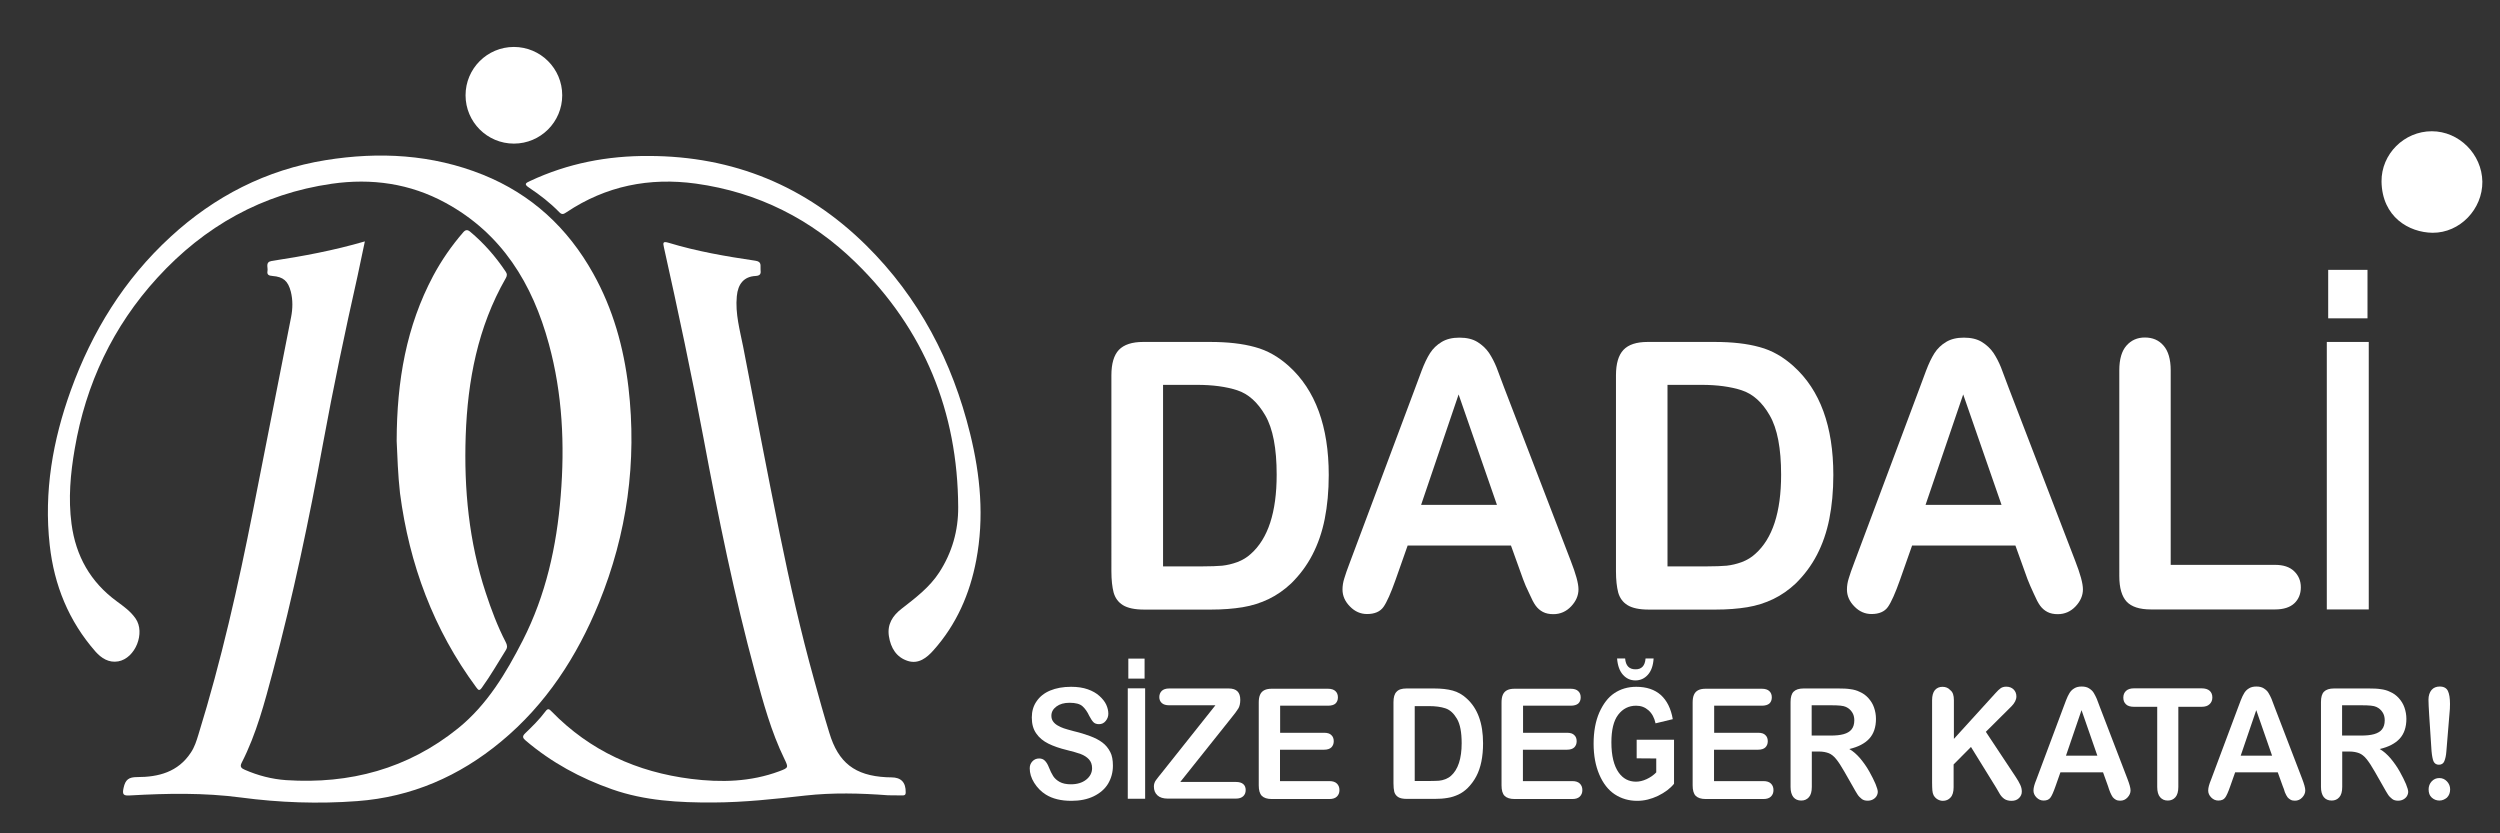 <?xml version="1.0" encoding="utf-8"?>
<!-- Generator: Adobe Illustrator 24.2.3, SVG Export Plug-In . SVG Version: 6.00 Build 0)  -->
<svg version="1.1" id="katman_1" xmlns="http://www.w3.org/2000/svg" xmlns:xlink="http://www.w3.org/1999/xlink" x="0px" y="0px"
	 viewBox="0 0 1800 600" style="enable-background:new 0 0 1800 600;" xml:space="preserve">
<rect x="0" y="0" width="1800" height="600" fill="#333333" stroke="none"/>
<style type="text/css">
	.st0{fill:#FFFFFF;}
</style>
<g>
	<path class="st0" d="M262.7,173.8c-1.9,8.7-3.5,16.9-5.3,25.1c-9,40-17.4,80-24.8,120.3c-10.1,55.2-21.6,110-36.1,164.2
		c-6,22.4-11.8,44.9-22.5,65.8c-1.6,3.1,0.1,4.1,2.4,5.1c9.4,4.1,19.4,6.7,29.6,7.4c45.8,3,87.6-8.1,123.8-37.3
		c21-17,34.5-39.7,46.6-63.3c16.6-32.6,24.4-67.7,27.3-104c3-36.9,1.3-73.5-8.5-109.4c-11.8-43.4-33.8-79.6-74.5-101.7
		c-25.5-13.9-53.1-17.8-81.8-13.7c-50.1,7.2-91.7,30.6-125.6,67.7c-32,35-51.5,76.4-59.5,123.2c-3.1,17.9-4.7,35.8-2.3,54
		c3.1,23.2,13.6,41.8,32.5,55.7c4.9,3.6,10,7.2,13.6,12.4c7.2,10.3-0.1,28.7-12.5,30.9c-6.8,1.2-12.2-2.4-16.3-7
		c-19.3-22-29.8-47.8-33-76.7C31.5,354,38,317,51,281c15.3-42.3,38.4-79.8,71.7-110.4c31.8-29.3,69.1-48.4,111.8-55.3
		c38.4-6.2,76.6-4.2,113.2,10.5c35,14.1,61.1,38.3,79.4,71.1c14.3,25.6,22,53.2,25.4,82.1c6.2,53.5-1,105.4-21.3,155.2
		c-15.8,38.6-38.1,73-70.5,99.8c-30,24.9-64.4,39.9-103.5,42.8c-28,2.1-56,1.1-83.8-2.6c-26.5-3.5-53-3-79.6-1.5
		c-4.7,0.3-6-0.3-4.8-5.5c1.3-5.9,3.7-7.7,9.8-7.7c15.3,0,29.4-3.6,38.6-17.6c2.7-4,4.1-8.5,5.5-13.1c16.4-53,28.6-107,39.3-161.3
		c9.1-46.4,18.3-92.8,27.4-139.2c1.2-6.1,1.3-12.3-0.2-18.3c-2-7.7-5.4-10.7-13.2-11.3c-2.7-0.2-4.1-0.9-3.6-3.6
		c0.5-2.6-1.8-6.4,3-7.2C217.9,184.5,240.1,180.4,262.7,173.8z"/>
	<path class="st0" d="M639.4,572.6c-19.9-1.5-39.8-2-59.6,0.2c-22,2.5-44,4.9-66.3,5c-24.7,0.1-49.2-1.2-72.8-9.5
		c-22.8-8-43.6-19.3-62.1-35c-2.1-1.8-2.9-3-0.5-5.3c5.2-5,10.4-10.1,14.7-15.9c1.7-2.3,2.7-1.6,4.4,0.2
		c27.6,28.3,61.5,43.6,100.4,48.5c21.6,2.7,42.8,2.2,63.5-5.5c6.6-2.5,6.7-2.6,3.7-8.8c-9.6-19.7-15.3-40.8-21-61.8
		c-15.1-55.7-26.6-112.2-37.2-168.9c-8.6-46.1-18.4-92-28.6-137.8c-0.8-3.4-0.6-4.4,3.4-3.2c20.4,6.2,41.3,9.8,62.4,12.9
		c5,0.7,3.5,3.7,3.8,6.4c0.3,2.6,0.2,4.4-3.6,4.6c-8.3,0.4-12.7,5.7-13.5,14.6c-1.2,12.5,2.2,24.4,4.6,36.5
		c8.7,44.9,17.2,89.8,26.3,134.6c7.2,35.3,15.1,70.4,24.8,105.2c3.5,12.7,7,25.4,10.9,38c6.5,21.6,18.4,30.8,41,32
		c1.2,0.1,2.5,0.1,3.7,0.1c7,0,10.4,3.6,10.3,10.8c0,2.2-1.2,2.2-2.6,2.2C646,572.6,642.7,572.6,639.4,572.6z"/>
	<path class="st0" d="M285.6,317.5c0.1-43.5,7-82.6,26.3-118.9c6-11.2,13.2-21.6,21.5-31.2c1.7-2,3.1-2.3,5.2-0.5
		c9.9,8.3,18.3,17.9,25.5,28.7c1.2,1.7,1,3.1,0,4.8c-20.1,35.1-27.4,73.6-28.8,113.4c-1.3,38.3,2.3,76.2,14.4,112.9
		c4,12.2,8.5,24.2,14.4,35.6c1.1,2.1,1.4,3.8,0.1,5.8c-5.7,9.1-11,18.4-17.3,27.1c-1.8,2.5-2.5,1.7-4-0.3
		c-30.8-41.7-48.2-88.6-54.9-139.8C286.5,341.8,286.1,328.3,285.6,317.5z"/>
	<path class="st0" d="M467.2,112.3c60.8,0.1,113.1,21.6,156.3,64.2c38.3,37.8,62.2,83.8,75,135.8c7.4,30,10.2,60.3,4.4,91
		c-4.6,24.3-14.2,46.3-30.8,64.9c-4.8,5.4-10.7,10.1-18.4,7.7c-8.3-2.6-12.4-9.4-13.7-17.9c-1.3-8.5,2.7-14.7,9-19.6
		c10-7.8,20.2-15.4,27.2-26.2c9.3-14.3,13.8-30.2,13.7-47c-0.3-68.8-24.5-128-73.7-176.1c-32-31.3-70.5-50.7-115.1-56.9
		c-33.5-4.6-64.8,1.6-93.2,20.6c-2,1.3-3.2,2.1-5.3-0.1c-6.5-6.7-13.9-12.4-21.7-17.6c-3.8-2.5-2.5-3.3,0.8-4.8
		C408.8,117.6,437.4,112.1,467.2,112.3z"/>
</g>
<g>
	<path class="st0" d="M801.3,551.3c0,4.8-1.2,9.1-3.5,13c-2.3,3.8-5.8,6.8-10.3,9s-9.9,3.3-16.1,3.3c-7.5,0-13.6-1.5-18.4-4.5
		c-3.4-2.1-6.2-5-8.4-8.5s-3.2-7-3.2-10.4c0-2,0.6-3.6,1.9-5s2.9-2.1,4.9-2.1c1.6,0,3,0.5,4.1,1.6c1.1,1.1,2.1,2.7,2.9,4.8
		c1,2.5,2,4.6,3.1,6.3c1.1,1.7,2.7,3.1,4.7,4.2c2,1.1,4.7,1.7,8,1.7c4.5,0,8.2-1.1,11-3.3c2.8-2.2,4.3-5,4.3-8.3
		c0-2.6-0.8-4.8-2.3-6.4c-1.5-1.6-3.5-2.9-5.9-3.8s-5.7-1.8-9.7-2.8c-5.4-1.3-10-2.9-13.6-4.7s-6.6-4.2-8.7-7.3
		c-2.2-3.1-3.2-6.9-3.2-11.5c0-4.4,1.1-8.3,3.4-11.6c2.3-3.4,5.5-6,9.8-7.8c4.3-1.8,9.3-2.7,15.1-2.7c4.6,0,8.6,0.6,12,1.8
		c3.4,1.2,6.2,2.8,8.4,4.8c2.2,2,3.9,4.1,4.9,6.3s1.5,4.4,1.5,6.5c0,1.9-0.6,3.6-1.9,5.2s-2.9,2.3-4.8,2.3c-1.8,0-3.1-0.5-4-1.4
		s-1.9-2.4-3-4.5c-1.4-3-3-5.3-4.9-7s-5-2.5-9.3-2.5c-4,0-7.1,0.9-9.5,2.7s-3.6,4-3.6,6.6c0,1.6,0.4,3,1.2,4.1c0.8,1.2,2,2.2,3.4,3
		c1.4,0.8,2.9,1.5,4.4,2c1.5,0.5,3.9,1.2,7.3,2.1c4.3,1,8.1,2.2,11.6,3.5c3.5,1.3,6.4,2.8,8.8,4.6s4.3,4.1,5.7,6.9
		C800.7,543.9,801.3,547.3,801.3,551.3z"/>
	<path class="st0" d="M812,575.1v-79.5h12.5v79.5H812z M812.4,488.6v-14.4h11.7v14.4L812.4,488.6L812.4,488.6z"/>
	<path class="st0" d="M836.3,556.6l38.8-48.8h-33.3c-2.3,0-4.1-0.5-5.3-1.6c-1.2-1.1-1.8-2.5-1.8-4.3c0-1.8,0.6-3.3,1.8-4.5
		c1.2-1.1,2.9-1.7,5.3-1.7h42.9c5.6,0,8.3,2.7,8.3,8.2c0,2.6-0.5,4.7-1.4,6.2c-0.9,1.5-2.8,4.1-5.6,7.5L849.8,563h40
		c2.4,0,4.1,0.5,5.3,1.5c1.2,1,1.8,2.5,1.8,4.3c0,1.9-0.6,3.4-1.8,4.5s-2.9,1.7-5.3,1.7h-49c-3.3,0-5.8-0.8-7.5-2.4
		s-2.5-3.7-2.5-6.3c0-0.9,0.1-1.7,0.4-2.5s0.6-1.5,1.1-2.1c0.5-0.7,1.1-1.5,1.9-2.5C835,558.2,835.7,557.3,836.3,556.6z"/>
	<path class="st0" d="M956.2,508.1h-34.5v19.5h31.7c2.3,0,4.1,0.5,5.2,1.7c1.2,1.1,1.7,2.6,1.7,4.4c0,1.8-0.6,3.3-1.7,4.4
		c-1.1,1.1-2.9,1.7-5.3,1.7h-31.7v22.6h35.6c2.4,0,4.2,0.6,5.4,1.8s1.8,2.7,1.8,4.7c0,1.9-0.6,3.4-1.8,4.6c-1.2,1.2-3,1.8-5.4,1.8
		h-41.5c-3.3,0-5.7-0.8-7.2-2.3s-2.2-4.1-2.2-7.5v-59.7c0-2.3,0.3-4.2,1-5.7c0.7-1.5,1.7-2.5,3.1-3.2s3.2-1,5.3-1h40.4
		c2.4,0,4.3,0.6,5.4,1.7c1.2,1.1,1.8,2.6,1.8,4.5c0,1.9-0.6,3.4-1.8,4.5C960.5,507.5,958.7,508.1,956.2,508.1z"/>
	<path class="st0" d="M1012.7,495.7h19.9c5.2,0,9.6,0.5,13.3,1.5c3.7,1,7.1,2.9,10.1,5.7c7.9,7.1,11.8,17.8,11.8,32.3
		c0,4.8-0.4,9.1-1.2,13.1c-0.8,3.9-2,7.5-3.7,10.7c-1.7,3.2-3.8,6-6.3,8.5c-2,1.9-4.2,3.5-6.6,4.6s-5,2-7.8,2.4
		c-2.8,0.5-5.9,0.7-9.3,0.7H1013c-2.8,0-4.9-0.4-6.3-1.3c-1.4-0.9-2.3-2.1-2.8-3.7c-0.4-1.6-0.6-3.7-0.6-6.3v-58.3
		c0-3.5,0.7-6,2.2-7.5C1007,496.4,1009.4,495.7,1012.7,495.7z M1018.6,508.4v53.9h11.6c2.5,0,4.5-0.1,6-0.2c1.4-0.1,2.9-0.5,4.5-1.1
		c1.5-0.6,2.9-1.4,4-2.4c5.1-4.5,7.7-12.4,7.7-23.5c0-7.8-1.1-13.7-3.4-17.6s-5-6.4-8.3-7.5c-3.3-1.1-7.3-1.6-11.9-1.6H1018.6z"/>
	<path class="st0" d="M1131,508.1h-34.4v19.5h31.7c2.3,0,4.1,0.5,5.2,1.7c1.2,1.1,1.7,2.6,1.7,4.4c0,1.8-0.6,3.3-1.7,4.4
		c-1.1,1.1-2.9,1.7-5.3,1.7h-31.7v22.6h35.6c2.4,0,4.2,0.6,5.4,1.8c1.2,1.2,1.8,2.7,1.8,4.7c0,1.9-0.6,3.4-1.8,4.6
		c-1.2,1.2-3,1.8-5.4,1.8h-41.6c-3.3,0-5.7-0.8-7.2-2.3c-1.5-1.5-2.2-4.1-2.2-7.5v-59.7c0-2.3,0.3-4.2,1-5.7s1.7-2.5,3.1-3.2
		s3.2-1,5.3-1h40.4c2.4,0,4.3,0.6,5.4,1.7c1.2,1.1,1.8,2.6,1.8,4.5c0,1.9-0.6,3.4-1.8,4.5C1135.2,507.5,1133.4,508.1,1131,508.1z"/>
	<path class="st0" d="M1178.4,546v-13.4h26.9v31.7c-2.7,3.4-6.6,6.3-11.5,8.7c-5,2.4-10,3.6-15,3.6c-6.1,0-11.5-1.6-16.2-4.7
		s-8.4-7.9-11.1-14.2c-2.7-6.3-4.1-13.7-4.1-22.3c0-8.7,1.4-16.2,4.1-22.4c2.8-6.2,6.3-10.9,10.8-13.9s9.7-4.6,15.8-4.6
		c7.4,0,13.3,2,17.7,5.9c4.4,4,7.3,9.8,8.6,17.4l-12.4,3c-0.9-4.1-2.6-7.2-5.1-9.4s-5.4-3.3-8.9-3.3c-5.3,0-9.6,2.2-12.9,6.5
		c-3.3,4.3-4.9,11-4.9,19.9c0,9.6,1.8,16.9,5.3,21.8c3.1,4.3,7.2,6.5,12.4,6.5c2.4,0,5-0.6,7.6-1.8c2.6-1.2,5-2.8,7-4.9v-10
		L1178.4,546L1178.4,546z M1184.8,474.1h5.8c-0.3,5.1-1.7,9-4.1,11.7c-2.4,2.7-5.4,4.1-9,4.1s-6.6-1.4-9-4.1s-3.8-6.6-4.2-11.7h5.8
		c0.4,5.2,2.9,7.8,7.4,7.8C1181.9,482,1184.4,479.4,1184.8,474.1z"/>
	<path class="st0" d="M1268.6,508.1h-34.4v19.5h31.7c2.3,0,4.1,0.5,5.2,1.7c1.2,1.1,1.7,2.6,1.7,4.4c0,1.8-0.6,3.3-1.7,4.4
		c-1.1,1.1-2.9,1.7-5.3,1.7h-31.7v22.6h35.6c2.4,0,4.2,0.6,5.4,1.8c1.2,1.2,1.8,2.7,1.8,4.7c0,1.9-0.6,3.4-1.8,4.6
		c-1.2,1.2-3,1.8-5.4,1.8h-41.6c-3.3,0-5.7-0.8-7.2-2.3c-1.5-1.5-2.2-4.1-2.2-7.5v-59.7c0-2.3,0.3-4.2,1-5.7s1.7-2.5,3.1-3.2
		s3.2-1,5.3-1h40.4c2.4,0,4.3,0.6,5.4,1.7c1.2,1.1,1.8,2.6,1.8,4.5c0,1.9-0.6,3.4-1.8,4.5C1272.8,507.5,1271,508.1,1268.6,508.1z"/>
	<path class="st0" d="M1309.8,541.1h-5.3v25.5c0,3.4-0.7,5.8-2.1,7.4c-1.4,1.6-3.2,2.4-5.5,2.4c-2.4,0-4.3-0.8-5.7-2.5
		c-1.3-1.7-2-4.1-2-7.3v-61.1c0-3.5,0.7-6,2.2-7.5c1.5-1.5,3.9-2.3,7.2-2.3h24.9c3.4,0,6.4,0.1,8.8,0.5c2.4,0.3,4.6,0.9,6.6,1.9
		c2.4,1,4.5,2.5,6.3,4.5c1.8,2,3.2,4.2,4.1,6.8c0.9,2.6,1.4,5.3,1.4,8.2c0,5.9-1.6,10.7-4.8,14.2c-3.2,3.5-8,6-14.4,7.5
		c2.7,1.5,5.3,3.8,7.8,6.7c2.5,3,4.7,6.1,6.6,9.5s3.4,6.4,4.5,9c1.1,2.7,1.6,4.5,1.6,5.6c0,1-0.3,2.1-0.9,3.1
		c-0.6,1-1.5,1.8-2.6,2.4s-2.4,0.9-3.8,0.9c-1.7,0-3.2-0.4-4.3-1.3s-2.2-1.9-3-3.2s-2-3.2-3.4-5.8l-6.1-10.7c-2.2-3.9-4.2-6.9-5.9-9
		c-1.7-2.1-3.5-3.5-5.3-4.2S1312.5,541.1,1309.8,541.1z M1318.5,507.8h-14.1v21.8h13.7c3.7,0,6.8-0.3,9.3-1s4.4-1.8,5.7-3.4
		c1.3-1.6,2-3.8,2-6.6c0-2.2-0.5-4.2-1.6-5.8c-1.1-1.7-2.5-2.9-4.4-3.8C1327.3,508.1,1323.8,507.8,1318.5,507.8z"/>
	<path class="st0" d="M1406.8,504.1v27.9l30-33c1.4-1.6,2.7-2.8,3.7-3.5s2.4-1.1,4-1.1c2.2,0,4,0.7,5.3,2s2,3,2,5
		c0,2.4-1.2,4.7-3.4,7l-18.6,18.5l21.4,32.3c1.5,2.2,2.6,4.2,3.4,5.9c0.8,1.7,1.1,3.3,1.1,4.9c0,1.8-0.7,3.3-2,4.6s-3.1,2-5.4,2
		c-2.1,0-3.9-0.5-5.2-1.4s-2.5-2.2-3.4-3.8s-1.8-3-2.5-4.3l-18.1-29.3l-12.5,12.6v16.4c0,3.3-0.7,5.8-2.2,7.4
		c-1.4,1.6-3.3,2.4-5.6,2.4c-1.3,0-2.6-0.4-3.8-1.1c-1.2-0.7-2.1-1.7-2.8-2.9c-0.5-1-0.8-2.2-0.9-3.5c-0.1-1.3-0.2-3.3-0.2-5.8
		v-59.1c0-3.3,0.7-5.7,2-7.3c1.4-1.6,3.2-2.4,5.5-2.4c2.3,0,4.2,0.8,5.6,2.4C1406.1,498.3,1406.8,500.8,1406.8,504.1z"/>
	<path class="st0" d="M1517.8,566.1l-3.6-10h-30.7l-3.6,10.2c-1.4,4-2.6,6.7-3.6,8c-1,1.4-2.6,2.1-4.9,2.1c-1.9,0-3.6-0.7-5.1-2.2
		s-2.2-3.2-2.2-5c0-1.1,0.2-2.2,0.5-3.4s0.9-2.8,1.7-4.8l19.3-51.6c0.6-1.5,1.2-3.3,2-5.3s1.6-3.8,2.5-5.2c0.9-1.4,2-2.5,3.4-3.3
		c1.4-0.9,3.2-1.3,5.3-1.3c2.1,0,3.9,0.4,5.3,1.3c1.4,0.9,2.6,1.9,3.4,3.3s1.6,2.8,2.2,4.3s1.4,3.6,2.3,6.1l19.7,51.3
		c1.5,3.9,2.3,6.7,2.3,8.5c0,1.8-0.7,3.5-2.2,5.1s-3.2,2.3-5.3,2.3c-1.2,0-2.2-0.2-3.1-0.7s-1.6-1.1-2.2-1.8c-0.6-0.8-1.2-2-1.9-3.6
		S1518.2,567.3,1517.8,566.1z M1487.5,544.1h22.6l-11.4-32.8L1487.5,544.1z"/>
	<path class="st0" d="M1585.1,508.9h-16.7v57.7c0,3.3-0.7,5.8-2.1,7.4c-1.4,1.6-3.2,2.4-5.5,2.4c-2.3,0-4.1-0.8-5.5-2.4
		c-1.4-1.6-2.1-4.1-2.1-7.4v-57.7h-16.7c-2.6,0-4.6-0.6-5.8-1.8c-1.3-1.2-1.9-2.8-1.9-4.8c0-2.1,0.7-3.7,2-4.9s3.2-1.8,5.7-1.8h48.6
		c2.6,0,4.6,0.6,5.9,1.8c1.3,1.2,1.9,2.8,1.9,4.8s-0.7,3.6-2,4.8C1589.6,508.3,1587.7,508.9,1585.1,508.9z"/>
	<path class="st0" d="M1643.6,566.1l-3.6-10h-30.7l-3.6,10.2c-1.4,4-2.6,6.7-3.6,8c-1,1.4-2.6,2.1-4.9,2.1c-1.9,0-3.6-0.7-5.1-2.2
		s-2.2-3.2-2.2-5c0-1.1,0.2-2.2,0.5-3.4s0.9-2.8,1.7-4.8l19.3-51.6c0.6-1.5,1.2-3.3,2-5.3s1.6-3.8,2.5-5.2c0.9-1.4,2-2.5,3.4-3.3
		c1.4-0.9,3.2-1.3,5.3-1.3c2.1,0,3.9,0.4,5.3,1.3c1.4,0.9,2.6,1.9,3.4,3.3s1.6,2.8,2.2,4.3s1.4,3.6,2.3,6.1l19.7,51.3
		c1.5,3.9,2.3,6.7,2.3,8.5c0,1.8-0.7,3.5-2.2,5.1s-3.2,2.3-5.3,2.3c-1.2,0-2.2-0.2-3.1-0.7s-1.6-1.1-2.2-1.8c-0.6-0.8-1.2-2-1.9-3.6
		C1644.7,568.8,1644.1,567.3,1643.6,566.1z M1613.3,544.1h22.6l-11.4-32.8L1613.3,544.1z"/>
	<path class="st0" d="M1691.7,541.1h-5.3v25.5c0,3.4-0.7,5.8-2.1,7.4c-1.4,1.6-3.2,2.4-5.5,2.4c-2.4,0-4.3-0.8-5.7-2.5
		c-1.3-1.7-2-4.1-2-7.3v-61.1c0-3.5,0.7-6,2.2-7.5c1.5-1.5,3.9-2.3,7.2-2.3h24.9c3.4,0,6.4,0.1,8.8,0.5c2.4,0.3,4.6,0.9,6.6,1.9
		c2.4,1,4.5,2.5,6.3,4.5c1.8,2,3.2,4.2,4.1,6.8c0.9,2.6,1.4,5.3,1.4,8.2c0,5.9-1.6,10.7-4.8,14.2c-3.2,3.5-8,6-14.4,7.5
		c2.7,1.5,5.3,3.8,7.8,6.7c2.5,3,4.7,6.1,6.6,9.5s3.4,6.4,4.5,9c1.1,2.7,1.6,4.5,1.6,5.6c0,1-0.3,2.1-0.9,3.1
		c-0.6,1-1.5,1.8-2.6,2.4s-2.4,0.9-3.8,0.9c-1.7,0-3.2-0.4-4.3-1.3s-2.2-1.9-3-3.2s-2-3.2-3.4-5.8l-6.1-10.7c-2.2-3.9-4.2-6.9-5.9-9
		c-1.7-2.1-3.5-3.5-5.3-4.2S1694.4,541.1,1691.7,541.1z M1700.4,507.8h-14.1v21.8h13.7c3.7,0,6.8-0.3,9.3-1s4.4-1.8,5.7-3.4
		c1.3-1.6,2-3.8,2-6.6c0-2.2-0.5-4.2-1.6-5.8c-1.1-1.7-2.5-2.9-4.4-3.8C1709.2,508.1,1705.7,507.8,1700.4,507.8z"/>
	<path class="st0" d="M1750.7,540.7l-1.7-26c-0.3-5.1-0.5-8.7-0.5-10.9c0-3,0.8-5.3,2.2-7s3.5-2.5,5.9-2.5c2.9,0,4.9,1.1,5.9,3.2
		c1,2.1,1.5,5.3,1.5,9.3c0,2.4-0.1,4.8-0.4,7.3l-2.2,26.7c-0.2,3.2-0.8,5.6-1.5,7.3s-2.1,2.5-3.9,2.5c-1.8,0-3.1-0.8-3.9-2.5
		C1751.5,546.6,1751,544.1,1750.7,540.7z M1756.4,576.4c-2.1,0-3.9-0.7-5.5-2.1c-1.6-1.4-2.3-3.4-2.3-6c0-2.2,0.8-4.2,2.2-5.7
		c1.5-1.6,3.3-2.4,5.5-2.4s4,0.8,5.5,2.4s2.3,3.5,2.3,5.7c0,2.5-0.8,4.5-2.3,6C1760.2,575.6,1758.4,576.4,1756.4,576.4z"/>
</g>
<g>
	<path class="st0" d="M823,246.2h48.3c12.6,0,23.3,1.2,32.3,3.7c9,2.4,17.1,7.1,24.5,13.8c19,17.2,28.6,43.3,28.6,78.3
		c0,11.6-1,22.1-2.9,31.7c-1.9,9.5-4.9,18.1-8.9,25.8s-9.1,14.5-15.3,20.6c-4.9,4.6-10.3,8.4-16.1,11.2c-5.8,2.8-12.1,4.8-18.8,5.9
		s-14.3,1.7-22.7,1.7h-48.3c-6.7,0-11.8-1.1-15.2-3.2s-5.6-5.2-6.7-9.1c-1-3.9-1.6-9-1.6-15.2V270.2c0-8.4,1.8-14.5,5.4-18.3
		C809.3,248.1,815.1,246.2,823,246.2z M837.4,277.1v130.7h28.1c6.2,0,11-0.2,14.5-0.5c3.5-0.4,7.1-1.2,10.9-2.6
		c3.7-1.4,7-3.4,9.7-5.9c12.4-11,18.6-30,18.6-57c0-19-2.7-33.2-8.2-42.7c-5.5-9.5-12.2-15.5-20.2-18.1c-8-2.6-17.6-3.9-29-3.9
		H837.4z"/>
	<path class="st0" d="M1096.6,417l-8.7-24.2h-74.4l-8.7,24.7c-3.4,9.6-6.3,16.1-8.7,19.5c-2.4,3.4-6.4,5.1-11.8,5.1
		c-4.7,0-8.8-1.8-12.3-5.4c-3.6-3.6-5.4-7.7-5.4-12.2c0-2.6,0.4-5.3,1.3-8.1c0.8-2.8,2.2-6.7,4.1-11.7l46.8-125
		c1.3-3.6,2.9-7.9,4.8-12.9c1.9-5,3.9-9.2,6-12.5c2.1-3.3,4.9-6,8.4-8.1s7.7-3.1,12.8-3.1c5.2,0,9.5,1,12.9,3.1
		c3.4,2.1,6.2,4.7,8.4,7.9c2.1,3.2,3.9,6.7,5.4,10.4c1.4,3.7,3.3,8.7,5.6,14.9l47.8,124.3c3.7,9.5,5.6,16.3,5.6,20.6
		c0,4.5-1.8,8.6-5.3,12.3c-3.5,3.7-7.8,5.6-12.8,5.6c-2.9,0-5.4-0.5-7.5-1.6c-2.1-1.1-3.8-2.6-5.2-4.5c-1.4-1.9-2.9-4.8-4.6-8.7
		C1099.1,423.4,1097.7,420,1096.6,417z M1023.2,363.5h54.6l-27.6-79.5L1023.2,363.5z"/>
	<path class="st0" d="M1186.3,246.2h48.3c12.6,0,23.3,1.2,32.3,3.7c9,2.4,17.1,7.1,24.5,13.8c19.1,17.2,28.6,43.3,28.6,78.3
		c0,11.6-1,22.1-2.9,31.7c-1.9,9.5-4.9,18.1-8.9,25.8s-9.1,14.5-15.3,20.6c-4.9,4.6-10.3,8.4-16.1,11.2c-5.8,2.8-12.1,4.8-18.8,5.9
		c-6.7,1.1-14.3,1.7-22.7,1.7H1187c-6.7,0-11.8-1.1-15.2-3.2c-3.4-2.1-5.6-5.2-6.7-9.1c-1-3.9-1.6-9-1.6-15.2V270.2
		c0-8.4,1.8-14.5,5.4-18.3C1172.5,248.1,1178.3,246.2,1186.3,246.2z M1200.6,277.1v130.7h28.1c6.2,0,11-0.2,14.5-0.5
		c3.5-0.4,7.1-1.2,10.9-2.6c3.7-1.4,7-3.4,9.7-5.9c12.4-11,18.6-30,18.6-57c0-19-2.7-33.2-8.2-42.7c-5.4-9.5-12.2-15.5-20.2-18.1
		c-8-2.6-17.6-3.9-28.9-3.9H1200.6z"/>
	<path class="st0" d="M1459.8,417l-8.7-24.2h-74.4l-8.7,24.7c-3.4,9.6-6.3,16.1-8.7,19.5c-2.4,3.4-6.4,5.1-11.8,5.1
		c-4.7,0-8.8-1.8-12.3-5.4c-3.6-3.6-5.4-7.7-5.4-12.2c0-2.6,0.4-5.3,1.3-8.1c0.8-2.8,2.2-6.7,4.1-11.7l46.8-125
		c1.3-3.6,2.9-7.9,4.8-12.9c1.9-5,3.9-9.2,6-12.5c2.1-3.3,4.9-6,8.4-8.1s7.7-3.1,12.8-3.1c5.2,0,9.5,1,12.9,3.1
		c3.4,2.1,6.2,4.7,8.4,7.9c2.1,3.2,3.9,6.7,5.4,10.4c1.4,3.7,3.3,8.7,5.6,14.9l47.8,124.3c3.7,9.5,5.6,16.3,5.6,20.6
		c0,4.5-1.8,8.6-5.3,12.3c-3.5,3.7-7.8,5.6-12.8,5.6c-2.9,0-5.4-0.5-7.5-1.6c-2.1-1.1-3.8-2.6-5.2-4.5c-1.4-1.9-2.9-4.8-4.6-8.7
		C1462.4,423.4,1461,420,1459.8,417z M1386.4,363.5h54.7l-27.6-79.5L1386.4,363.5z"/>
	<path class="st0" d="M1562.9,266.6v140.1h75.1c6,0,10.6,1.5,13.8,4.6c3.2,3.1,4.8,6.9,4.8,11.6c0,4.7-1.6,8.6-4.7,11.5
		s-7.8,4.4-13.8,4.4h-89.5c-8.1,0-13.9-1.9-17.4-5.6c-3.5-3.8-5.3-9.9-5.3-18.3V266.6c0-7.9,1.7-13.8,5.1-17.7s7.8-5.9,13.3-5.9
		c5.6,0,10.1,1.9,13.5,5.9C1561.1,252.7,1562.9,258.6,1562.9,266.6z"/>
	<path class="st0" d="M1675.3,438.8V246.2h30.2v192.6H1675.3z M1676.3,229.2v-34.9h28.3v34.9H1676.3z"/>
</g>
<path class="st0" d="M1714.7,130.7c-0.2-19.8,16.3-36.2,36.2-36.2c19.6,0,36.1,16.5,36.4,36.3c0.2,19.7-16.1,36.9-35.8,36.8
	C1734.5,167.4,1715.1,156.3,1714.7,130.7z"/>
<path class="st0" d="M1751.1,161.5c-17.1,0.1-31-13.5-30.9-30.4c0-17,13.8-30.7,30.7-30.7c16.9,0,30.8,14,30.7,30.8
	C1781.4,148,1767.9,161.4,1751.1,161.5z"/>
<path class="st0" d="M1755.7,134c4.8,5.1,8.4,10.5,11.3,16.3c-6.5,1.5-6.4,1.5-9.4-3.5c-1.9-3.2-4-6.4-6.2-9.4
	c-2.1-2.8-5.4-3.5-8.5-2.6c-3.4,1-1.4,4.2-1.7,6.5c-0.3,2.3-0.1,4.6-0.1,6.9c0.1,2.6-1.4,3-3.6,3.1c-2.4,0.1-2.8-1.2-2.7-3.1
	c0-11.1,0.1-22.2,0-33.2c0-2.4,0.9-3.3,3.3-3.2c5.2,0.2,10.4,0.3,15.7,0.4c5.9,0.2,10.2,2.9,11.2,8.9c1,5.7-2,9.5-7.2,11.7
	C1757.2,133,1756.8,133.3,1755.7,134z"/>
<path class="st0" d="M1748.8,129c-7.1,0-10.1-4.9-7.6-10.3c0.5-1.2,1.4-1.4,2.4-1.4c2.9,0,5.9-0.1,8.8,0.2c3.4,0.4,6.1,2.1,6,5.9
	c-0.1,3.5-2.6,5-5.9,5.4C1750.8,129,1749.2,129,1748.8,129z"/>
<circle class="st0" cx="370" cy="68.6" r="34.8"/>
</svg>
